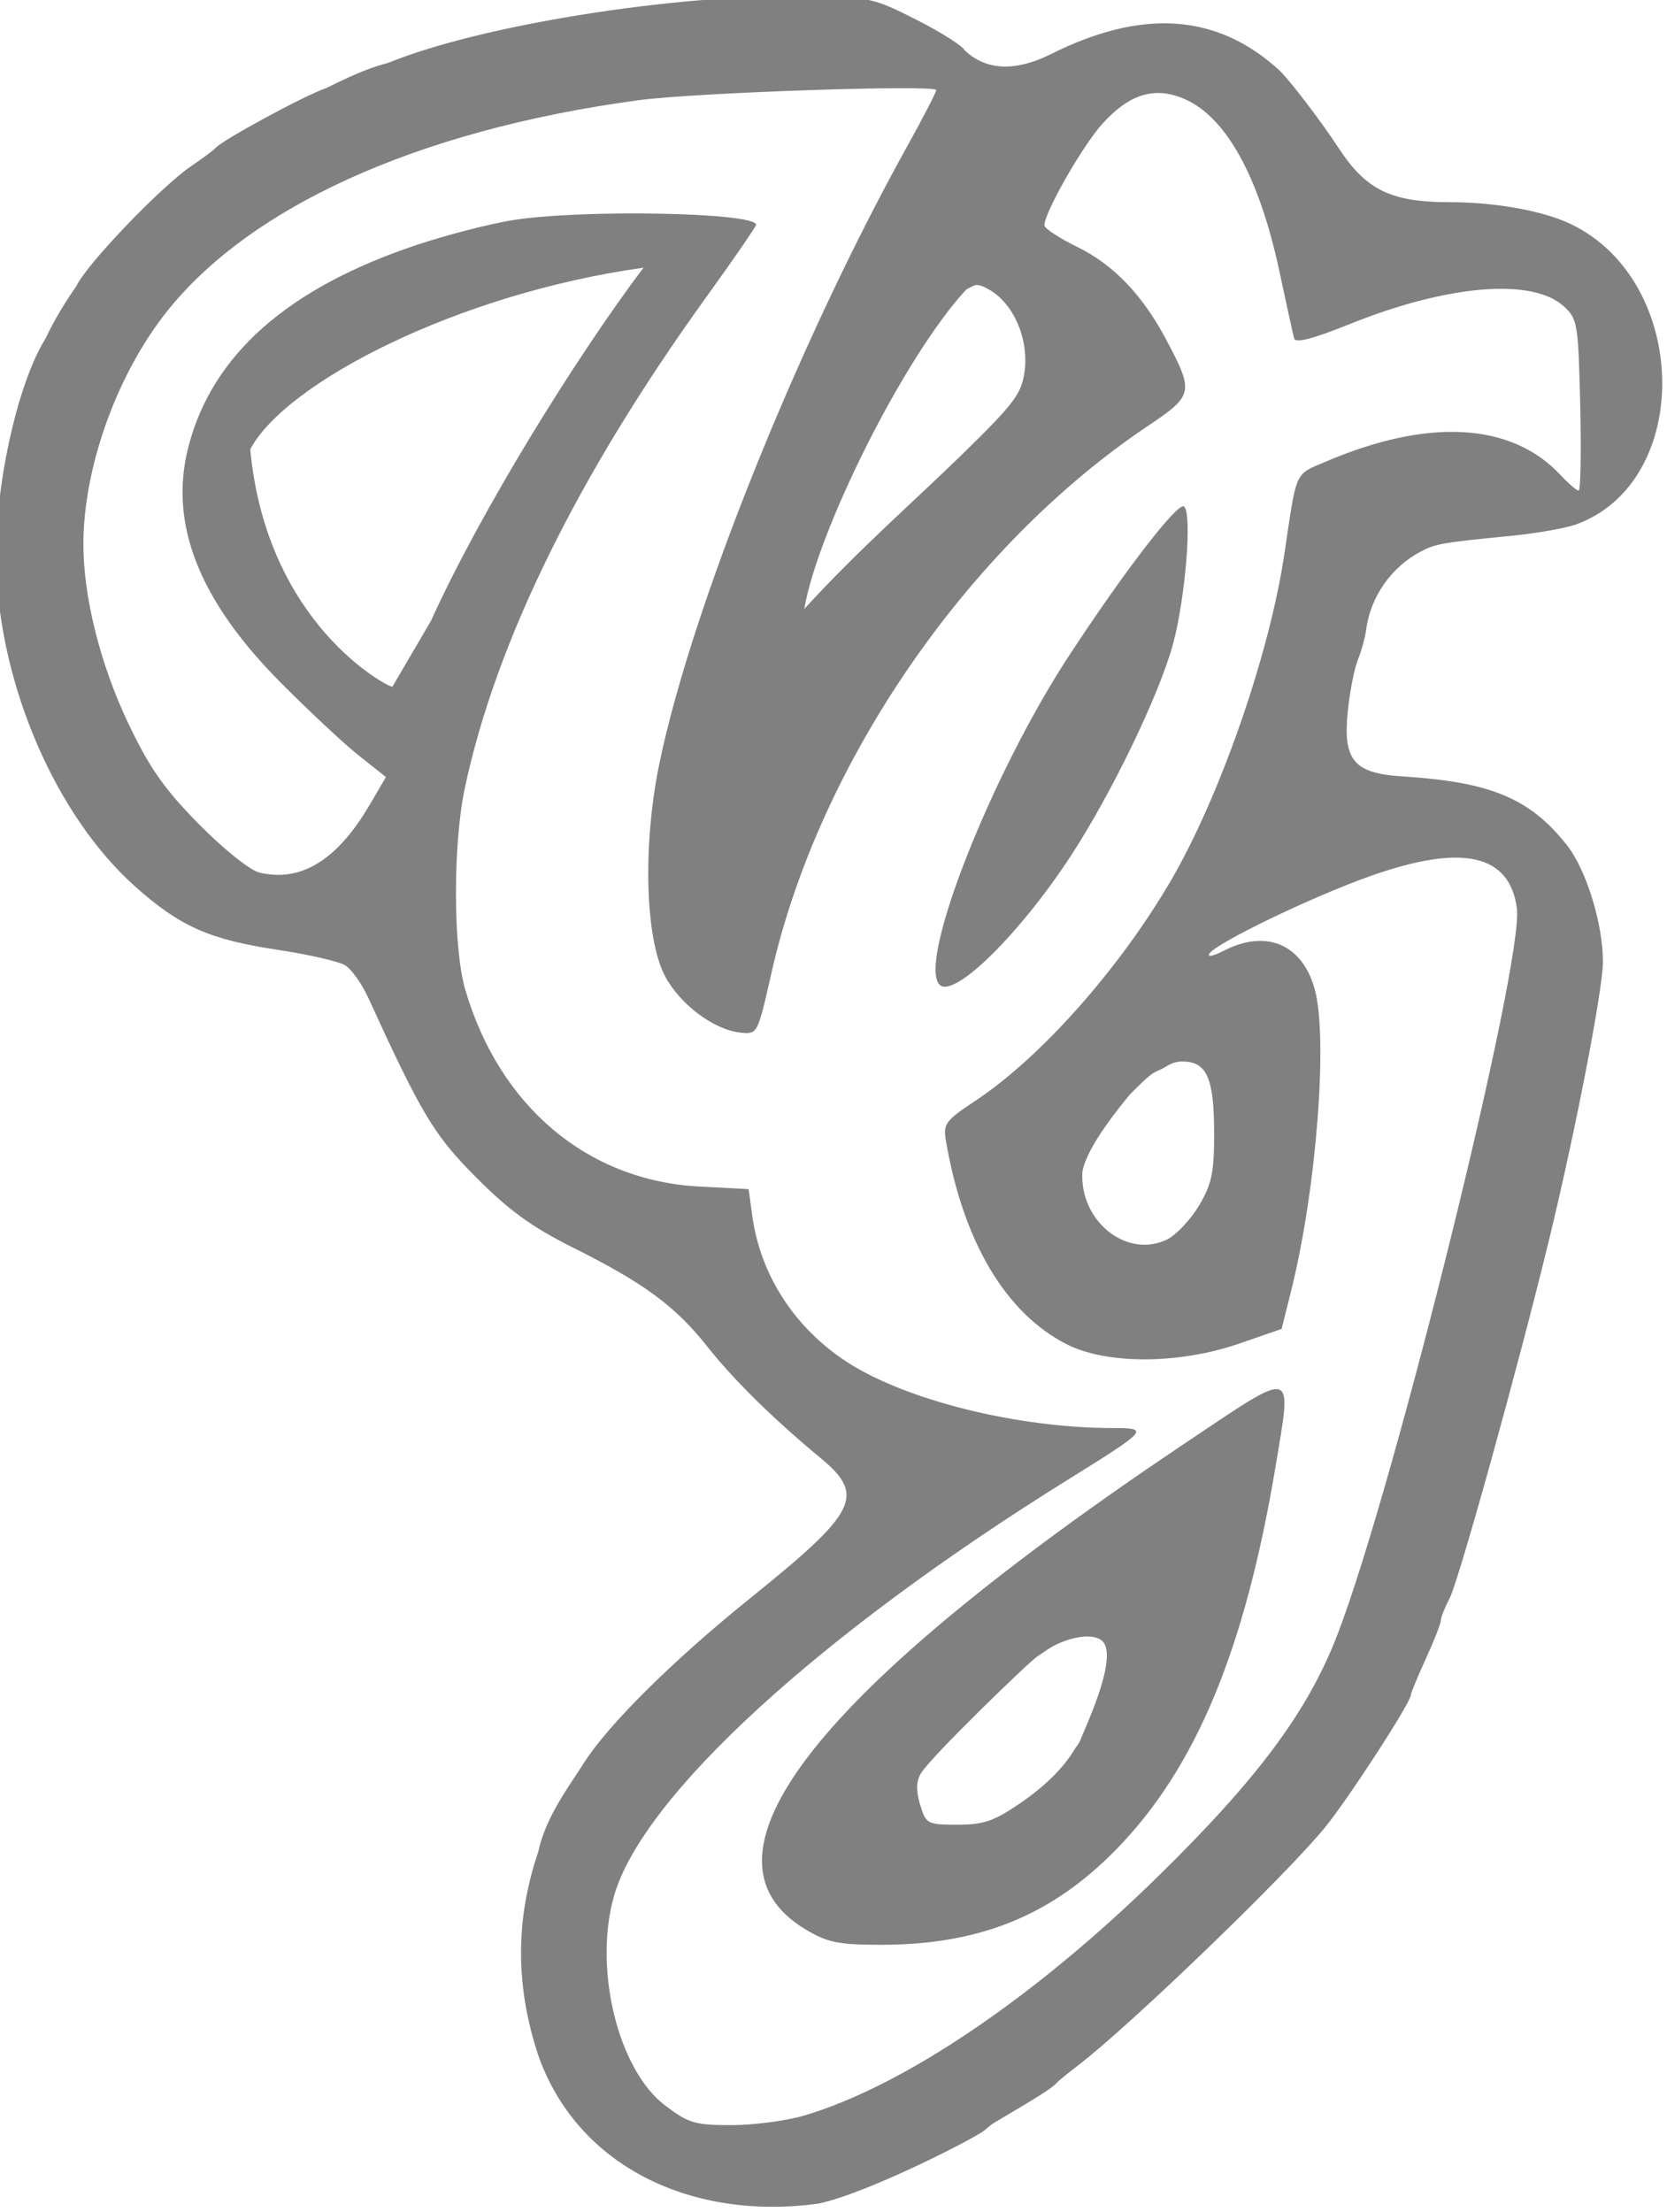 <?xml version="1.0" encoding="UTF-8" standalone="no"?>
<!-- Created with Inkscape (http://www.inkscape.org/) -->

<svg
   xmlns:dc="http://purl.org/dc/elements/1.1/"
   xmlns:cc="http://creativecommons.org/ns#"
   xmlns:rdf="http://www.w3.org/1999/02/22-rdf-syntax-ns#"
   xmlns:svg="http://www.w3.org/2000/svg"
   xmlns="http://www.w3.org/2000/svg"
   xmlns:sodipodi="http://sodipodi.sourceforge.net/DTD/sodipodi-0.dtd"
   xmlns:inkscape="http://www.inkscape.org/namespaces/inkscape"
   width="18.092mm"
   height="23.996mm"
   viewBox="0 0 64.107 85.026"
   id="svg2"
   version="1.1"
   inkscape:version="0.91 r13725"
   sodipodi:docname="logo.svg">
  <defs
     id="defs4" />
  <sodipodi:namedview
     id="base"
     pagecolor="#ffffff"
     bordercolor="#666666"
     borderopacity="1.0"
     inkscape:pageopacity="0.0"
     inkscape:pageshadow="2"
     inkscape:zoom="4.3914062"
     inkscape:cx="103.25693"
     inkscape:cy="-19.405737"
     inkscape:document-units="px"
     inkscape:current-layer="layer1"
     showgrid="false"
     fit-margin-top="0"
     fit-margin-left="0"
     fit-margin-right="0"
     fit-margin-bottom="0"
     inkscape:window-width="1920"
     inkscape:window-height="1025"
     inkscape:window-x="0"
     inkscape:window-y="31"
     inkscape:window-maximized="1" />
  <g
     inkscape:label="Capa 1"
     inkscape:groupmode="layer"
     id="layer1"
     transform="translate(-190.225,-131.624)">
    <path
       style="fill:#000000"
       d=""
       id="path4189"
       inkscape:connector-curvature="0" />
    <path
       style="fill:#000000"
       d=""
       id="path4187"
       inkscape:connector-curvature="0" />
    <g
       id="g4209"
       transform="matrix(0.77,0,0,0.77,-126.832,-195.784)"
       style="fill:#808080">
      <g
         id="g4206"
         style="fill:#808080">
        <path
           style="fill:#808080"
           d="m 438.635,527.78 c -1.137,-3.441 -1.134,-6.771 0.009,-10.121 0.365,-1.728 1.484,-3.191 2.275,-4.434 1.23,-1.936 4.464,-5.136 8.361,-8.273 5.308,-4.272 5.718,-5.092 3.47,-6.952 -2.367,-1.96 -4.343,-3.904 -5.663,-5.572 -1.594,-2.014 -3.163,-3.17 -6.703,-4.937 -2.05,-1.023 -3.196,-1.853 -4.838,-3.504 -2.117,-2.129 -2.715,-3.124 -5.399,-8.985 -0.314,-0.686 -0.828,-1.408 -1.141,-1.603 -0.313,-0.195 -1.836,-0.546 -3.384,-0.778 -3.4,-0.511 -4.871,-1.164 -7.107,-3.157 -3.949,-3.52 -6.764,-10.01 -6.944,-16.014 -0.113,-3.755 1.032,-9.044 2.451,-11.319 0.444,-0.937 1,-1.857 1.55,-2.631 0.463,-1.046 4.215,-4.968 5.748,-6.009 0.578,-0.392 1.117,-0.794 1.2,-0.894 0.323,-0.39 4.495,-2.649 5.513,-2.986 1.033,-0.504 2.053,-1.001 3.092,-1.258 4.61,-1.889 14.297,-3.44 20.906,-3.346 3.141,0.045 3.344,0.088 5.511,1.188 1.237,0.628 2.315,1.313 2.396,1.523 1.348,1.253 2.992,0.832 4.281,0.203 4.58,-2.3 8.321,-2.046 11.422,0.778 0.486,0.443 2.096,2.549 2.978,3.898 1.372,2.096 2.617,2.702 5.554,2.702 2.267,0 4.638,0.426 6.018,1.08 5.974,2.835 6.164,12.878 0.283,15.008 -0.514,0.186 -1.94,0.438 -3.169,0.56 -3.527,0.349 -3.826,0.4 -4.551,0.775 -1.493,0.773 -2.544,2.264 -2.76,3.915 -0.051,0.392 -0.238,1.071 -0.415,1.509 -0.177,0.438 -0.403,1.586 -0.502,2.55 -0.252,2.46 0.293,3.115 2.715,3.268 4.423,0.279 6.373,1.091 8.221,3.425 0.976,1.232 1.81,3.935 1.804,5.848 -0.004,1.402 -1.388,8.524 -2.713,13.962 -1.538,6.314 -4.479,16.901 -4.944,17.799 -0.242,0.467 -0.44,0.969 -0.44,1.116 0,0.147 -0.338,1.005 -0.75,1.906 -0.412,0.902 -0.75,1.718 -0.75,1.814 0,0.371 -3.108,5.161 -4.282,6.6 -1.979,2.426 -9.792,9.948 -12.368,11.909 -0.495,0.377 -0.968,0.766 -1.05,0.865 -0.337,0.405 -3.05,1.9 -3.279,2.091 l -0.321,0.267 c -0.433,0.36 -5.715,3.088 -8.25,3.644 -6.306,0.884 -12.076,-1.815 -14.037,-7.43 z m 13.305,3.036 c 4.947,-1.469 11.476,-5.88 17.64,-11.917 5.018,-4.914 7.51,-8.27 8.982,-12.096 2.85,-7.403 9.317,-33.575 8.958,-36.254 -0.363,-2.708 -2.723,-3.23 -7.299,-1.616 -2.895,1.022 -7.731,3.351 -8.059,3.881 -0.113,0.183 0.207,0.12 0.712,-0.141 2.12,-1.096 3.924,-0.339 4.548,1.909 0.675,2.43 0.089,9.986 -1.164,15.016 l -0.486,1.95 -2.1,0.727 c -3.019,1.045 -6.642,1.058 -8.649,0.033 -3.031,-1.548 -5.144,-5.102 -6.012,-10.114 -0.154,-0.888 -0.051,-1.03 1.49,-2.052 3.251,-2.158 7.168,-6.571 9.739,-10.974 2.454,-4.201 4.934,-11.341 5.671,-16.32 0.622,-4.207 0.497,-3.927 2.044,-4.589 5.139,-2.199 9.295,-1.966 11.745,0.66 0.4,0.429 0.808,0.779 0.906,0.779 0.099,0 0.133,-1.924 0.078,-4.275 -0.097,-4.076 -0.135,-4.306 -0.826,-4.931 -1.582,-1.432 -5.816,-1.073 -10.733,0.909 -1.779,0.717 -2.665,0.946 -2.729,0.704 -0.052,-0.197 -0.381,-1.699 -0.732,-3.338 -1.026,-4.799 -2.706,-7.804 -4.842,-8.663 -1.445,-0.581 -2.678,-0.186 -4.006,1.284 -0.992,1.098 -2.894,4.428 -2.894,5.066 0,0.15 0.739,0.635 1.642,1.077 1.798,0.88 3.242,2.379 4.419,4.587 1.425,2.674 1.395,2.82 -0.891,4.351 -8.997,6.027 -16.43,16.824 -18.802,27.31 -0.693,3.065 -0.695,3.069 -1.556,2.976 -1.327,-0.143 -3.029,-1.423 -3.766,-2.833 -0.986,-1.886 -1.109,-6.551 -0.279,-10.575 1.597,-7.742 6.916,-20.991 12.375,-30.826 0.802,-1.444 1.458,-2.713 1.458,-2.819 0,-0.283 -12.036,0.125 -14.85,0.503 -11.127,1.497 -19.697,5.407 -23.82,10.868 -2.362,3.128 -3.913,7.578 -3.925,11.262 -0.009,2.65 0.841,6.046 2.253,9.005 1.053,2.207 1.79,3.256 3.512,5.005 1.204,1.222 2.55,2.304 3.007,2.416 2.081,0.51 3.901,-0.604 5.533,-3.389 l 0.806,-1.375 -1.333,-1.055 c -0.733,-0.58 -2.495,-2.223 -3.915,-3.651 -4.097,-4.119 -5.601,-7.946 -4.623,-11.763 1.178,-4.597 4.958,-7.943 11.406,-10.096 1.485,-0.496 3.645,-1.053 4.8,-1.237 3.453,-0.552 12.15,-0.386 12.15,0.232 0,0.088 -1.129,1.727 -2.51,3.641 -6.393,8.867 -10.495,17.211 -12.036,24.482 -0.6,2.833 -0.588,7.987 0.024,10.069 1.714,5.835 6.113,9.529 11.697,9.822 l 2.453,0.129 0.184,1.341 c 0.405,2.958 2.126,5.605 4.746,7.3 2.946,1.906 8.522,3.287 13.273,3.287 1.828,0 1.757,0.082 -2.231,2.561 -12.426,7.724 -21.239,15.791 -22.685,20.766 -1.051,3.615 0.175,8.69 2.534,10.485 1.171,0.892 1.496,0.988 3.321,0.988 1.112,0 2.754,-0.217 3.649,-0.483 z m 0.055,-9.288 c -6.027,-3.612 0.495,-11.93 19.125,-24.39 5.39,-3.605 5.173,-3.669 4.348,1.277 -1.526,9.145 -3.978,15.043 -7.946,19.107 -3.24,3.319 -6.847,4.78 -11.79,4.774 -2.1,-0.002 -2.647,-0.115 -3.737,-0.768 z m 10.763,-6.332 c 1.711,-1.177 2.396,-2.193 2.704,-2.707 0.261,-0.369 0.2,-0.283 0.335,-0.6 0.564,-1.322 1.868,-4.331 0.897,-4.851 -0.66,-0.353 -1.892,0.062 -2.499,0.445 -0.318,0.201 -0.622,0.417 -0.622,0.417 -0.303,0.156 -5.378,5.06 -5.828,5.854 -0.227,0.4 -0.234,0.878 -0.025,1.561 0.291,0.948 0.36,0.984 1.868,0.984 1.313,0 1.825,-0.178 3.17,-1.103 z m -4.069,-40.83 c -1.114,-1.114 2.568,-10.477 6.458,-16.417 2.751,-4.202 5.414,-7.661 5.742,-7.459 0.425,0.262 0.089,4.522 -0.54,6.859 -0.673,2.498 -3.047,7.424 -5.083,10.548 -2.563,3.932 -5.866,7.18 -6.577,6.469 z m 11.386,12.706 c 0.452,-0.234 1.16,-0.994 1.574,-1.688 0.629,-1.054 0.752,-1.641 0.752,-3.57 0,-2.792 -0.362,-3.616 -1.589,-3.616 -0.489,0 -0.745,0.221 -0.889,0.3 -0.327,0.179 -0.284,0.115 -0.6,0.3 -0.413,0.302 -0.755,0.686 -1.125,1.039 -0.42,0.516 -2.173,2.614 -2.377,3.872 -0.148,2.469 2.232,4.366 4.255,3.363 z M 433.291,456.191 c 2.518,-5.558 7.29,-13.22 10.609,-17.622 -9.323,1.303 -17.907,5.762 -19.64,9.071 0.826,8.765 6.899,11.868 7.098,11.853 z m 26.527,-8.305 c 2.609,-2.546 2.965,-3.02 3.116,-4.141 0.215,-1.606 -0.529,-3.349 -1.734,-4.061 -0.536,-0.317 -0.696,-0.277 -0.878,-0.184 l -0.296,0.152 c -3.149,3.401 -7.459,12.136 -8.094,15.954 2.635,-2.893 5.32,-5.223 7.886,-7.719 z"
           id="path4204"
           inkscape:connector-curvature="0"
           sodipodi:nodetypes="cccsssssscsssccscccscccsssssssccssscsssssssssscccsssscssscssssssssscsscssssssssssssssscsssscsssssssscscsssssssccsssscsccssssccsccsscsssccsssccccccccccsssccc" />
      </g>
    </g>
  </g>
</svg>
